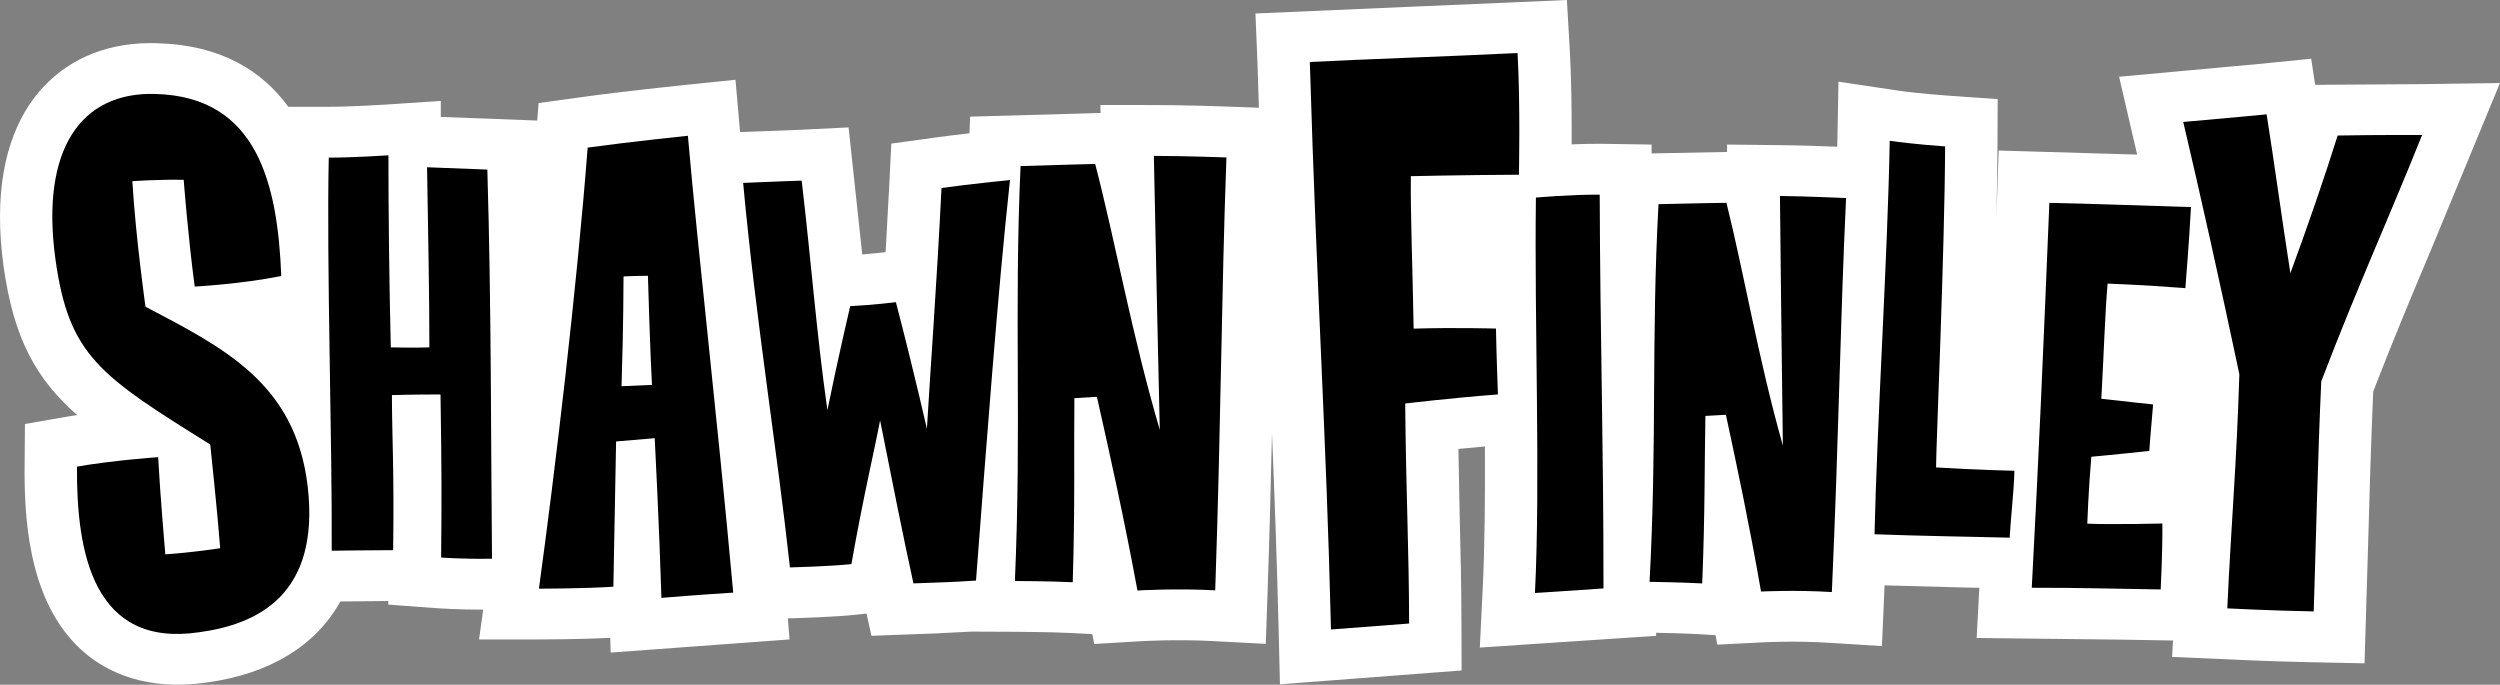 <!-- Generator: Adobe Illustrator 18.1.1, SVG Export Plug-In  -->
<svg version="1.1"
	 xmlns="http://www.w3.org/2000/svg" xmlns:xlink="http://www.w3.org/1999/xlink" xmlns:a="http://ns.adobe.com/AdobeSVGViewerExtensions/3.0/"
	 x="0px" y="0px" width="193.967px" height="53.124px" viewBox="0 0 193.967 53.124" enable-background="new 0 0 193.967 53.124"
	 xml:space="preserve">
<rect x="0" y="0" width="193.967" height="53.124" fill="#808080" stroke="none"/>
<defs>
</defs>
<g>
	<path fill="#FFFFFF" d="M187.937,6.528c0,0-7.493,0.049-8.314,0.054c-0.15-1.003-0.304-2.025-0.304-2.025l-3.858,0.387
		l-11.046,1.011l1.015,4.388c0.126,0.534,0.257,1.088,0.386,1.652l-10.749-0.316l-0.126,3.9c-0.013,0.349-0.027,0.677-0.04,1.016
		c0.04-1.883,0.071-3.667,0.077-5.219l0.016-3.687l-3.795-0.264c-0.022-0.003-2.35-0.159-3.962-0.4l-4.596-0.69l-0.082,4.516
		c-0.003,0.172-0.008,0.359-0.013,0.534c-1.051-0.044-2.86-0.108-4.396-0.123l-4.153-0.046c0,0,0.001,0.436,0.001,0.575
		c-0.003,0-3.224,0.062-5.853,0.113l-0.006-0.688l-3.99-0.059c-0.733-0.005-1.497,0.015-2.209,0.044
		c0-0.308,0.001-0.629,0.001-0.978c0-1.891-0.027-4.267-0.145-6.328L121.571,0l-4.034,0.177l-8.401,0.359l-11.73,0.511l0.159,3.88
		c0.035,1.18,0.071,2.32,0.108,3.431L95.31,8.273c-0.131-0.005-3.292-0.123-5.777-0.123l-4.154-0.005c0,0,0.009,0.457,0.01,0.621
		c-0.14,0.002-10.12,0.285-10.12,0.285l-0.051,1.291c-0.892,0.1-1.874,0.221-2.742,0.341l-3.322,0.459L68.993,14.4
		c-0.091,1.783-0.183,3.495-0.281,5.163c-0.366,0.044-1.04,0.113-1.814,0.18c-0.177-1.642-1.059-9.858-1.059-9.858l-3.786,0.187
		l-4.632,0.177c0-0.015-0.004-0.033-0.005-0.051l-0.353-4.008l-4.122,0.423c-0.185,0.018-4.576,0.472-7.92,0.937l-3.234,0.447
		l-0.104,1.357c-0.716-0.026-6.371-0.241-7.482-0.282c0-0.516,0-1.239,0-1.239l-4.339,0.285c-0.024,0-2.569,0.167-4.355,0.167H22.37
		c-1.996-2.733-5.155-4.801-10.191-4.932c-3.574-0.118-6.636,1.06-8.823,3.405C1.729,8.499,0,11.583,0,16.825
		c0,1.162,0.087,2.427,0.273,3.803v0.005c0.784,5.655,2.544,8.788,5.716,11.57c-0.249,0.036-0.494,0.074-0.733,0.115l-3.32,0.577
		L1.909,36.17c-0.003,0.144-0.003,0.29-0.003,0.436c0,4.47,0.557,10.587,4.724,14.09c1.686,1.411,4.684,2.946,9.407,2.258
		c4.942-0.678,8.464-2.871,10.37-6.287c1.778-0.018,3.44-0.031,3.715-0.036c0,0.041,0,0.277,0,0.277l3.786,0.282
		c0.073,0.003,1.593,0.118,3.581,0.108l-0.32,2.314h4.642c0.141,0,3.197,0,5.535-0.128c0.014,0.459,0.035,1.147,0.035,1.147
		l13.877-1.019l-0.133-1.635l0.278-0.008c0.349-0.008,3.455-0.097,5.128-0.287c0,0,0.45-0.054,0.701-0.079
		c0.186,0.86,0.38,1.727,0.38,1.727l4.855-0.18l2.943-0.146l3.315,0.015c0.026,0,2.719,0.013,4.297,0.09c0,0,0.89,0.046,1.728,0.09
		c0.049,0.264,0.148,0.765,0.148,0.765l3.603-0.213c0.03-0.005,2.767-0.162,5.563-0.013l4.144,0.218l0.14-4.029
		c0.154-4.516,0.257-8.532,0.341-12.33c0.198,4.814,0.38,9.725,0.518,15.332l0.1,4.165l14.094-1.075l-0.012-3.654
		c-0.008-3.084-0.068-5.714-0.14-8.499c0,0-0.049-2.594-0.095-5.034c0.642-0.062,1.338-0.126,2.055-0.192
		c0.019,4-0.01,7.862-0.177,11.177l-0.217,4.426l13.678-0.911l-0.003-0.236c0.81,0.015,2.321,0.051,3.327,0.108
		c0,0,0.74,0.044,1.288,0.08c0.045,0.244,0.132,0.731,0.132,0.731l3.61-0.18c0.023-0.005,2.499-0.126,5.02,0.036l4.144,0.257
		l0.177-4.026c0.009-0.233,0.017-0.454,0.028-0.685l6.434,0.172l0.92,0.018l-0.208,3.893l11.036,0.126l4.198,0.069l-0.069,1.275
		l4.063,0.174c0.141,0.005,3.458,0.174,6.84,0.239l4.027,0.082l0.276-9.204c0.103-3.736,0.225-7.944,0.396-11.88
		c1.555-4.036,3.042-7.57,4.475-10.977l5.36-12.961L187.937,6.528z"/>
</g>
<path d="M15.447,49.054c-8.193,1.216-9.525-6.151-9.474-12.85c2.806-0.493,6.297-0.734,6.297-0.734
	c0.159,2.984,0.556,7.541,0.556,7.541c2.164-0.149,4.258-0.477,4.258-0.477c-0.184-2.507-0.772-8.047-0.772-8.047
	c-8.56-5.34-10.975-6.874-12.011-14.38C3.127,11.555,6.306,7.105,12.068,7.29c7.94,0.216,9.472,7.039,9.755,14.126
	c-3.163,0.634-6.716,0.818-6.716,0.818c-0.547-4.131-0.853-8.28-0.853-8.28c-1.818-0.049-3.986,0.103-3.986,0.103
	c0.268,4.444,1.02,9.738,1.02,9.738c6.104,3.213,11.632,5.943,12.583,13.926C24.86,46.226,19.881,48.451,15.447,49.054z"/>
<path d="M34.225,43.257c0.045-4.449,0.045-6.741-0.047-12.653c-2.089,0-3.769,0.049-3.769,0.049c0,3.128,0.181,5.689,0.094,12.032
	c-1.774,0-4.766,0.044-4.766,0.044c0.044-8.55-0.411-22.437-0.228-30.499c1.953,0,4.629-0.18,4.629-0.18
	c0,4.013,0.046,9.214,0.182,14.901c1.862,0.044,2.994,0,2.994,0c0-4.147-0.089-8.288-0.18-13.974c2.497,0.09,4.677,0.18,4.677,0.18
	c0.318,10.577,0.272,21.287,0.362,30.191C35.994,43.391,34.225,43.257,34.225,43.257z"/>
<path d="M51.318,46.388c-0.157-5.304-0.52-12.391-0.52-12.391L47.8,34.251c-0.103,5.612-0.21,11.27-0.21,11.27
	c-2.257,0.151-5.777,0.151-5.777,0.151c1.261-9.181,2.941-23.304,3.781-34.22c3.31-0.457,7.776-0.919,7.776-0.919
	c0.839,9.54,2.208,21.064,3.518,35.446C56.887,45.98,53.683,46.182,51.318,46.388z M50.271,21.398c-0.844,0-1.894,0.049-1.894,0.049
	s0,3.88-0.155,8.519c0,0,1.259-0.051,2.362-0.103C50.584,29.863,50.425,26.961,50.271,21.398z"/>
<path d="M75.726,45.043c-1.949,0.131-2.538,0.131-4.855,0.221c-0.817-3.705-1.724-8.329-2.588-12.65
	c-0.411,2.202-1.318,5.994-2.225,11.152c-1.545,0.174-4.769,0.259-4.769,0.259c-1.043-9.515-2.634-19.04-3.631-29.835
	c2.048-0.092,4.542-0.177,4.542-0.177c0.77,6.566,1.133,11.724,1.996,17.805c0.816-4.011,1.769-8.065,1.769-8.065
	c1.771-0.087,3.544-0.308,3.544-0.308c1.361,5.201,2.406,9.828,2.406,9.828c0.271-4.67,0.771-11.285,1.133-18.688
	c2.227-0.31,5.313-0.616,5.313-0.616C77.408,22.694,76.498,34.949,75.726,45.043z"/>
<path d="M94.285,45.8c-3.087-0.164-6.033,0.016-6.033,0.016c-1.066-5.74-2.105-10.41-3.147-15.029l-1.747,0.105
	c-0.042,3.923,0.058,8.329-0.128,14.282c-1.691-0.087-4.488-0.095-4.488-0.095c0.525-12.05-0.073-20.73,0.44-32.193
	c2.644-0.09,5.789-0.164,5.789-0.164c1.604,6.179,2.839,13.23,5.014,20.636c-0.123-5.473-0.3-13.079-0.461-21.264
	c2.443,0.005,5.632,0.121,5.632,0.121C94.765,22.763,94.748,32.252,94.285,45.8z"/>
<path d="M109.463,13.669c-0.033,3.166,0.133,6.787,0.216,11.829c3.197-0.1,6.389-0.005,6.389-0.005
	c0.049,2.522,0.103,3.49,0.151,5.109c-3.728,0.287-7.194,0.706-7.194,0.706c0.065,7.113,0.294,11.252,0.304,17.069
	c0,0-3,0.228-6.062,0.462c-0.384-15.642-1.088-25.67-1.642-44.029c4.194-0.218,10.52-0.421,16.117-0.695
	c0.226,4.011,0.106,9.44,0.106,9.44C113.457,13.577,109.463,13.669,109.463,13.669z"/>
<path d="M119.092,46.008c0.439-8.814-0.054-20.895,0.074-30.679c0,0,2.68-0.241,4.95-0.226c0.04,11.593,0.298,18.911,0.293,30.55
	C121.681,45.851,119.092,46.008,119.092,46.008z"/>
<path d="M142.128,45.936c-2.806-0.177-5.495-0.041-5.495-0.041c-0.913-5.229-1.819-9.494-2.726-13.713l-1.59,0.087
	c-0.073,3.569-0.023,7.582-0.249,12.997c-1.54-0.087-4.084-0.123-4.084-0.123c0.589-10.964,0.122-18.87,0.695-29.303
	c2.407-0.062,5.27-0.105,5.27-0.105c1.405,5.648,2.466,12.073,4.378,18.837c-0.065-4.986-0.153-11.911-0.226-19.368
	c2.226,0.028,5.129,0.162,5.129,0.162C142.778,24.964,142.674,33.604,142.128,45.936z"/>
<path d="M155.924,41.715c-3.363-0.082-6.951-0.131-10.486-0.264c0.207-8.994,1.02-21.575,1.18-30.53
	c1.804,0.269,4.297,0.439,4.297,0.439c-0.032,8.208-0.699,23.181-0.702,24.905c2.944,0.192,6.079,0.262,6.079,0.262
	C156.252,38.161,156.005,40.178,155.924,41.715z"/>
<path d="M169.554,22.357c-3.306-0.262-6.031-0.354-6.031-0.354c-0.195,2.153-0.296,5.501-0.488,8.937
	c1.896,0.216,4.018,0.439,4.018,0.439c-0.186,2.022-0.298,3.605-0.298,3.605c-2.524,0.277-4.496,0.454-4.496,0.454
	c-0.221,2.551-0.314,5.191-0.314,5.191c1.863,0.082,5.826-0.01,5.826-0.01c0.02,2.302-0.131,5.114-0.131,5.114
	c-3.365-0.044-6.092-0.139-10.002-0.131c0.562-10.608,0.844-17.215,1.365-29.863c2.865,0.056,7.173,0.21,10.988,0.328
	C169.857,18.665,169.554,22.357,169.554,22.357z"/>
<path d="M180.099,29.586c-0.28,6.076-0.417,12.753-0.585,17.851c-3.359-0.059-6.706-0.236-6.706-0.236
	c0.305-6.615,0.717-11.052,0.937-18.165c-1.509-7.144-3.083-14.182-4.354-19.573c3.15-0.274,6.469-0.59,6.469-0.59
	c0.545,3.395,1.223,8.38,1.844,12.324c1.316-3.574,2.646-7.418,3.667-10.682c3.137-0.056,6.552-0.041,6.552-0.041
	C185.456,16.651,182.913,22.229,180.099,29.586z"/>
</svg>